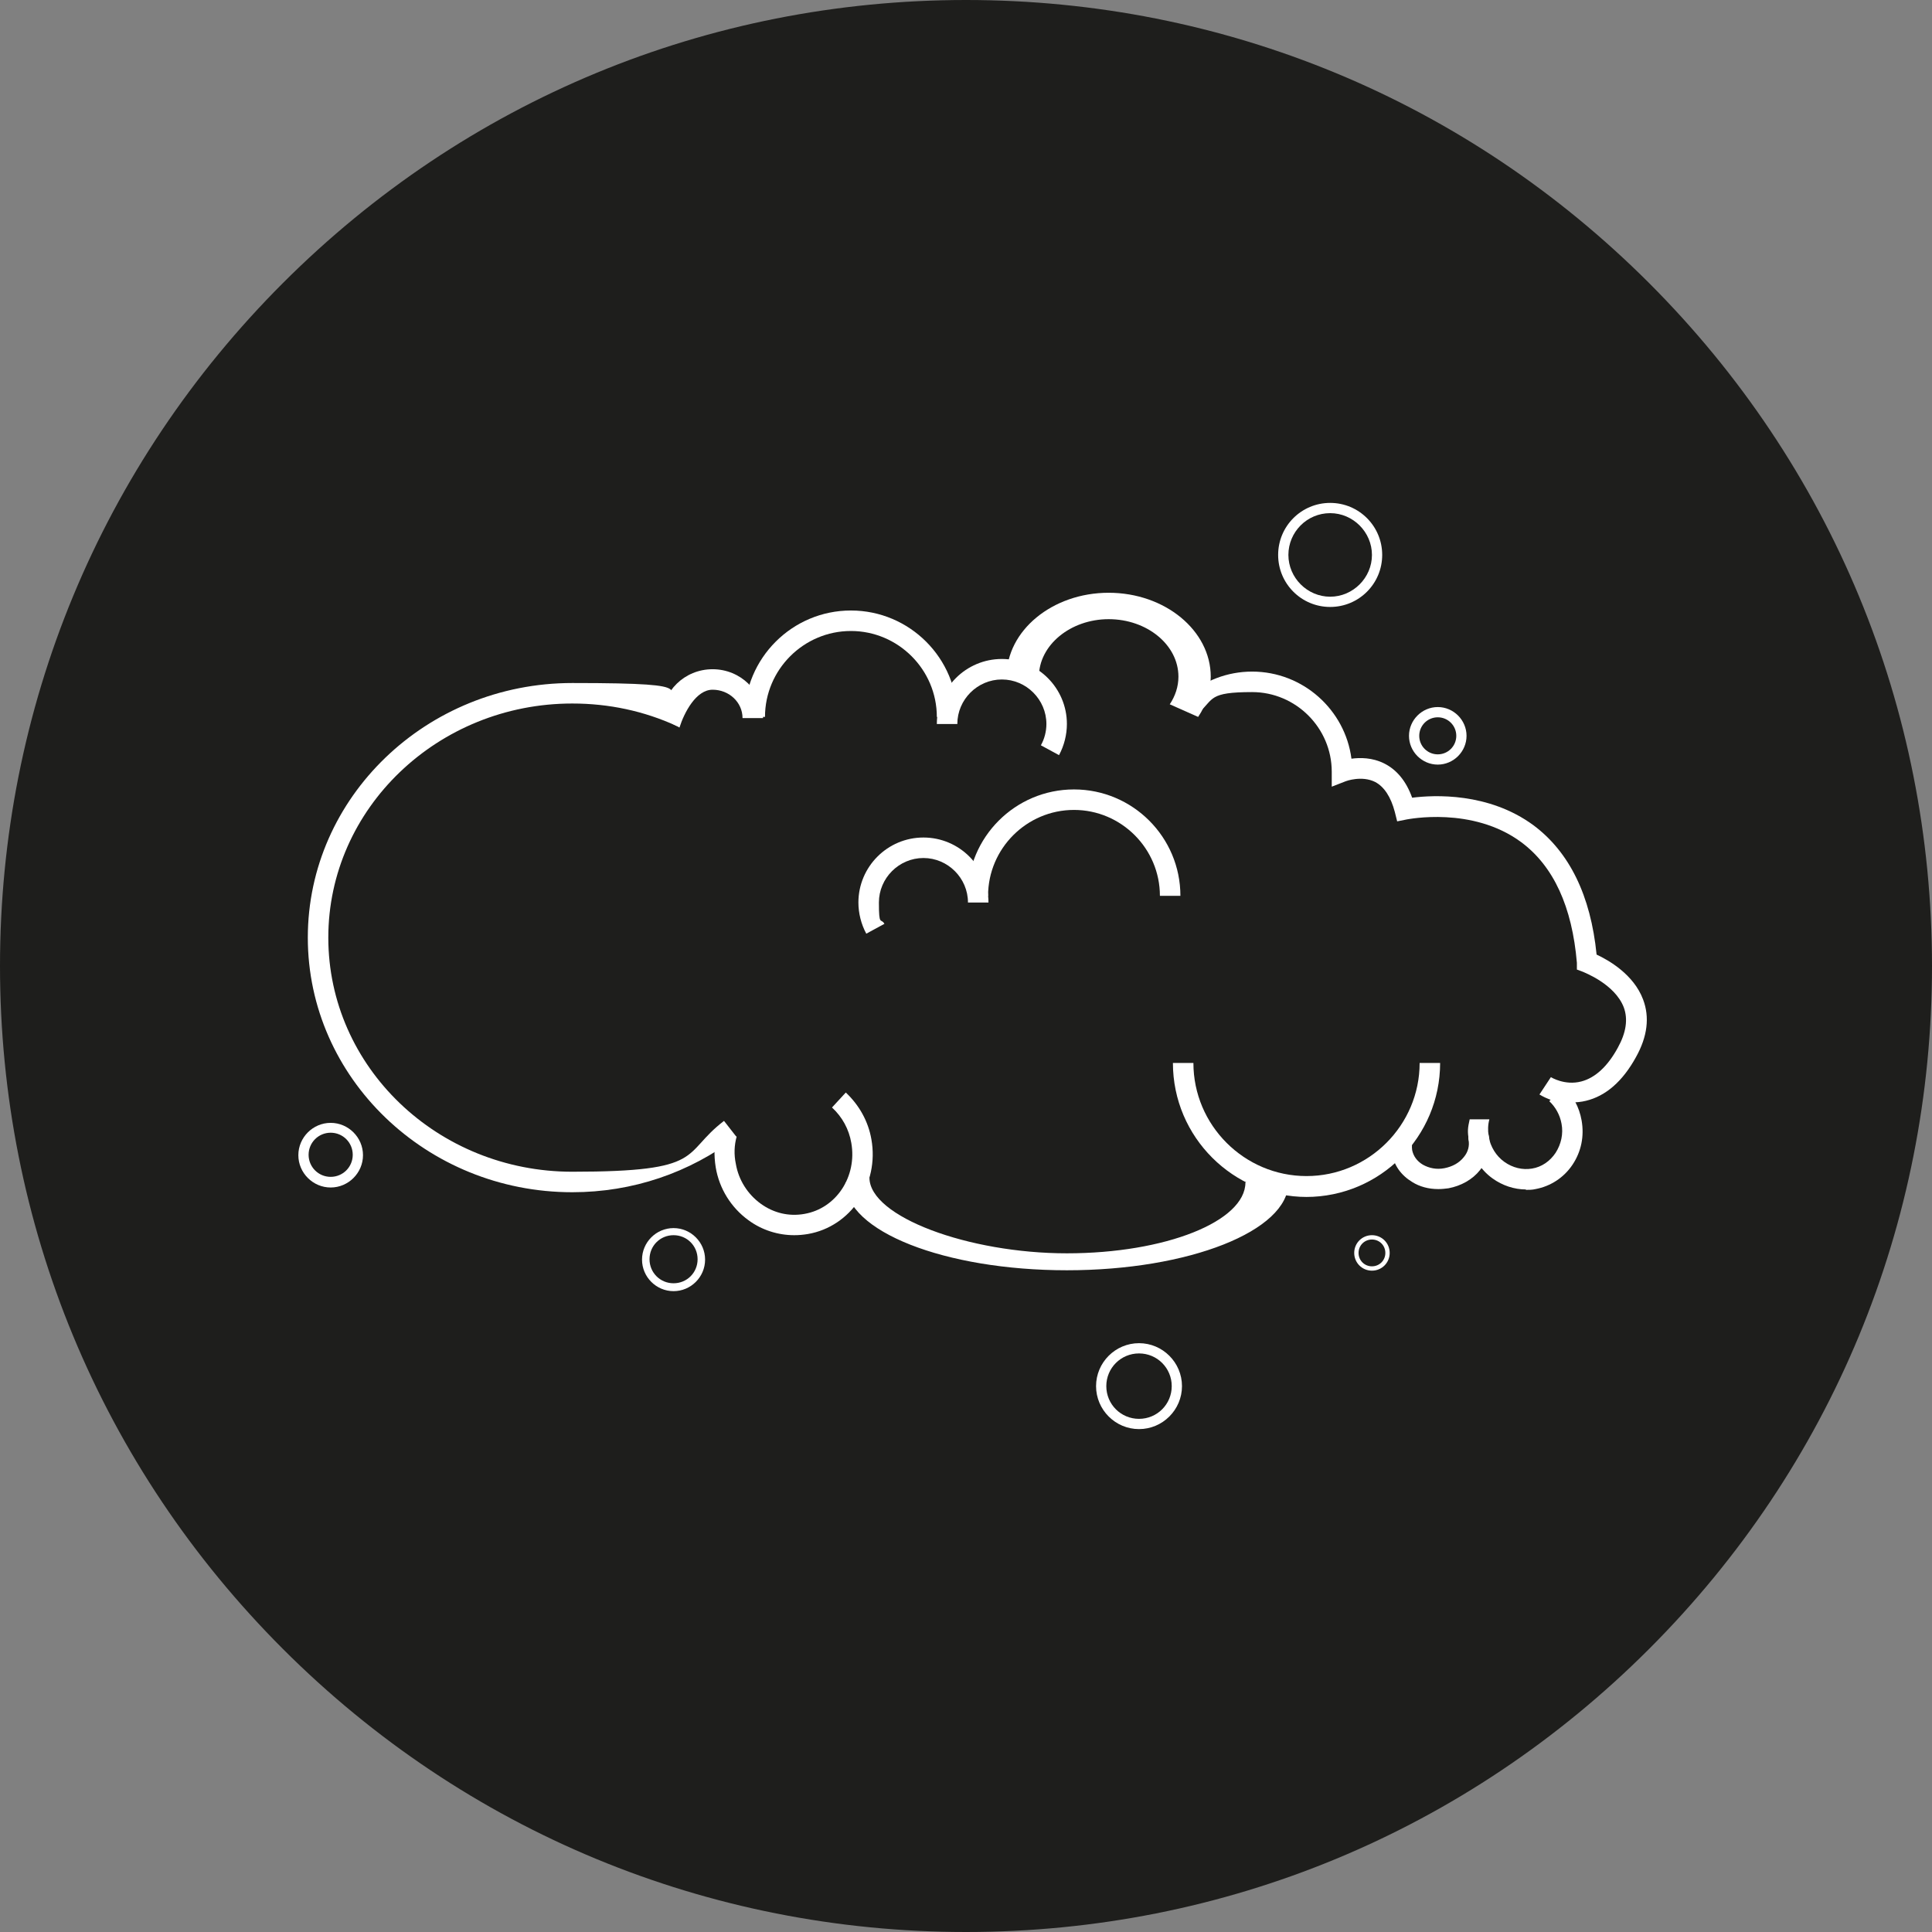 <?xml version="1.0" encoding="UTF-8"?>
<svg id="Ebene_1" xmlns="http://www.w3.org/2000/svg" version="1.1" viewBox="0 0 490.2 490.2">
  <rect x="0" y="0" width="490.2" height="490.2" fill="#808080" stroke="none"/>
  <!-- Generator: Adobe Illustrator 29.6.1, SVG Export Plug-In . SVG Version: 2.1.1 Build 9)  -->
  <defs>
    <style>
      .st0 {
        fill: #fff;
      }

      .st1 {
        fill: #1e1e1c;
      }
    </style>
  </defs>
  <path class="st1" d="M245.1,490.2c-65.4,0-127-25.5-173.3-71.8C25.5,372.1,0,310.5,0,245.1S25.5,118.1,71.8,71.8C118.1,25.5,179.6,0,245.1,0s127,25.5,173.3,71.8c46.3,46.3,71.8,107.8,71.8,173.3s-25.5,127-71.8,173.3c-46.3,46.3-107.8,71.8-173.3,71.8"/>
  <g>
    <path class="st0" d="M145.2,302.5c-37,0-67.1-29-67.1-64.6s30.1-64.6,67.1-64.6,19.7,2.1,28.7,6.2l-2.2,4.7c-8.3-3.8-17.2-5.7-26.5-5.7-34.1,0-61.9,26.6-61.9,59.4s27.7,59.4,61.9,59.4,27.5-4.5,38.5-12.9l3.2,4.1c-12,9.1-26.4,14-41.7,14Z"/>
    <path class="st0" d="M201.5,313.4c-4.1,0-8.2-1.3-11.6-3.8-4.4-3.2-7.4-8-8.3-13.4-.5-3.1-.4-6.1.3-9.1l5,1.3c-.6,2.2-.7,4.5-.2,6.9.7,4.1,3,7.7,6.3,10.1,3.3,2.4,7.2,3.3,11.1,2.6,8.1-1.4,13.4-9.5,11.9-18-.6-3.5-2.3-6.6-4.9-9l3.5-3.8c3.4,3.2,5.7,7.3,6.5,11.9,2,11.3-5.2,22.1-16.1,24-1.2.2-2.3.3-3.5.3Z"/>
    <path class="st0" d="M364.9,301.7c-2.4,0-4.7-.6-6.6-1.8-2.8-1.7-4.6-4.2-5.1-7.2-.3-1.7,2.4-3.4,3-5.1l2.3,1.7c-.3.8-.3,1.7-.2,2.5.3,1.5,1.2,2.8,2.7,3.7,1.6.9,3.5,1.3,5.5.9,2-.4,3.7-1.3,4.9-2.8,1.1-1.3,1.5-2.9,1.2-4.4-.3-1.6,1.3-2.6.6-3.2l.6-1.5c2.1,1.6,3.6,1.3,4,3.9.5,3-.3,6-2.3,8.5-1.9,2.4-4.8,4-8,4.6-.8.1-1.6.2-2.5.2Z"/>
    <path class="st0" d="M387.2,301.8c-3,0-6-1-8.5-2.8-3.2-2.3-5.3-5.8-6-9.7-.4-2.2-.3-3.1.2-5.3h5c-.4,1.4-.4,2.9-.2,4.4.5,2.6,1.9,4.9,4,6.4,2.1,1.5,4.6,2.1,7,1.7,2.5-.4,4.6-1.9,6-4,1.4-2.2,2-4.8,1.5-7.4-.4-2.2-1.5-4.2-3.1-5.7l3.5-3.8c2.5,2.3,4.1,5.3,4.7,8.7.7,4-.1,7.9-2.3,11.2-2.2,3.3-5.6,5.5-9.4,6.2-.8.2-1.7.2-2.5.2Z"/>
    <path class="st0" d="M193.6,182.2h-5.2c0-4-3.4-7.2-7.6-7.2s-7.2,5.8-8.4,9.6l-4.4-2.4c0-6.8,5.7-12.4,12.8-12.4s12.8,5.6,12.8,12.4Z"/>
    <path class="st0" d="M398.8,280c-4.7,0-8-2.2-8.2-2.3l2.9-4.4s3.5,2.2,7.7,1.1c3.5-.9,6.7-3.8,9.3-8.6,2.1-3.8,2.6-7.2,1.5-10.2-2.3-6-10.2-8.9-10.3-9l-1.6-.6v-1.7c-1.2-14.2-5.9-24.5-14.1-30.6-12.4-9.2-28.8-5.8-29-5.8l-2.5.5-.6-2.4c-1-3.8-2.7-6.4-5-7.6-3.4-1.7-7.4-.2-7.4-.2l-3.6,1.4v-3.8c0-11.1-9.1-20.2-20.2-20.2s-9.7,1.8-13.4,5.1l-3.5-3.9c4.7-4.1,10.6-6.4,16.9-6.4,12.9,0,23.6,9.7,25.2,22.1,2.2-.3,5.3-.3,8.3,1.2,3.2,1.6,5.6,4.5,7.1,8.7,5.5-.7,19.4-1.4,30.8,7,9.1,6.8,14.5,17.8,16,32.8,3,1.4,9.4,5,11.8,11.4,1.7,4.5,1.1,9.4-1.8,14.6-3.4,6.2-7.7,9.9-12.7,11.1-1.2.3-2.4.4-3.5.4Z"/>
    <path class="st0" d="M331.6,303.7c-18.7,0-34-15.2-34-34h5.2c0,15.8,12.9,28.7,28.7,28.7s28.7-12.9,28.7-28.7h5.2c0,18.7-15.2,34-34,34Z"/>
    <g>
      <path class="st0" d="M219.8,236.9c-1.3-2.4-2-5.2-2-7.9,0-9.1,7.4-16.5,16.5-16.5s16.5,7.4,16.5,16.5h-5.2c0-6.2-5.1-11.3-11.3-11.3s-11.3,5.1-11.3,11.3.5,3.8,1.4,5.4l-4.6,2.5Z"/>
      <path class="st0" d="M299.5,227.3h-5.2c0-12-9.8-21.8-21.8-21.8s-21.8,9.8-21.8,21.8h-5.2c0-14.9,12.1-27,27-27s27,12.1,27,27Z"/>
    </g>
    <path class="st0" d="M268.7,191.6c1.3-2.4,2-5.2,2-7.9,0-9.1-7.4-16.5-16.5-16.5-9.1,0-16.5,7.4-16.5,16.5h5.2c0-6.2,5.1-11.3,11.3-11.3,6.2,0,11.3,5.1,11.3,11.3,0,1.9-.5,3.8-1.4,5.4l4.6,2.5Z"/>
    <path class="st0" d="M304,181.9c2.1-3.1,3.2-6.7,3.2-10.2,0-11.7-11.6-21.3-25.9-21.3-14.3,0-25.9,9.6-25.9,21.3h8.2c0-8,8-14.6,17.7-14.6s17.7,6.5,17.7,14.6c0,2.5-.8,4.9-2.2,7l7.2,3.2Z"/>
    <path class="st0" d="M188.9,181.9h5.2c0-12,9.8-21.8,21.8-21.8,12,0,21.8,9.8,21.8,21.8h5.2c0-14.9-12.1-27-27-27-14.9,0-27,12.1-27,27Z"/>
    <path class="st0" d="M326.9,300h-10.9c0,9.9-20.3,18-45.3,18s-50.1-9.3-50.1-19.2l-6.1,1.3c0,12.3,25.2,22.2,56.2,22.2s56.2-10,56.2-22.2Z"/>
    <path class="st0" d="M364.8,194c-4,0-7.3-3.3-7.3-7.3s3.3-7.3,7.3-7.3,7.3,3.3,7.3,7.3-3.3,7.3-7.3,7.3ZM364.8,182c-2.6,0-4.7,2.1-4.7,4.7s2.1,4.7,4.7,4.7,4.7-2.1,4.7-4.7-2.1-4.7-4.7-4.7Z"/>
    <path class="st0" d="M337.5,154c-7.3,0-13.2-5.9-13.2-13.2s5.9-13.2,13.2-13.2,13.2,5.9,13.2,13.2-5.9,13.2-13.2,13.2ZM337.5,130.2c-5.9,0-10.6,4.8-10.6,10.6s4.8,10.6,10.6,10.6,10.6-4.8,10.6-10.6-4.8-10.6-10.6-10.6Z"/>
    <path class="st0" d="M83.9,301.3c-4.5,0-8.2-3.7-8.2-8.2s3.7-8.2,8.2-8.2,8.2,3.7,8.2,8.2-3.7,8.2-8.2,8.2ZM83.9,287.4c-3.1,0-5.6,2.5-5.6,5.6s2.5,5.6,5.6,5.6,5.6-2.5,5.6-5.6-2.5-5.6-5.6-5.6Z"/>
    <path class="st0" d="M289,362.6c-6,0-10.9-4.9-10.9-10.9s4.9-10.9,10.9-10.9,10.9,4.9,10.9,10.9-4.9,10.9-10.9,10.9ZM289,343.4c-4.6,0-8.3,3.7-8.3,8.3s3.7,8.3,8.3,8.3,8.3-3.7,8.3-8.3-3.7-8.3-8.3-8.3Z"/>
    <path class="st0" d="M170.9,327.6c-4.4,0-8-3.6-8-8s3.6-8,8-8,8,3.6,8,8-3.6,8-8,8ZM170.9,313.4c-3.4,0-6.1,2.7-6.1,6.1s2.7,6.1,6.1,6.1,6.1-2.7,6.1-6.1-2.7-6.1-6.1-6.1Z"/>
    <path class="st0" d="M348.1,322.4c-2.5,0-4.5-2-4.5-4.5s2-4.5,4.5-4.5,4.5,2,4.5,4.5-2,4.5-4.5,4.5ZM348.1,314.5c-1.9,0-3.4,1.5-3.4,3.4s1.5,3.4,3.4,3.4,3.4-1.5,3.4-3.4-1.5-3.4-3.4-3.4Z"/>
  </g>
</svg>